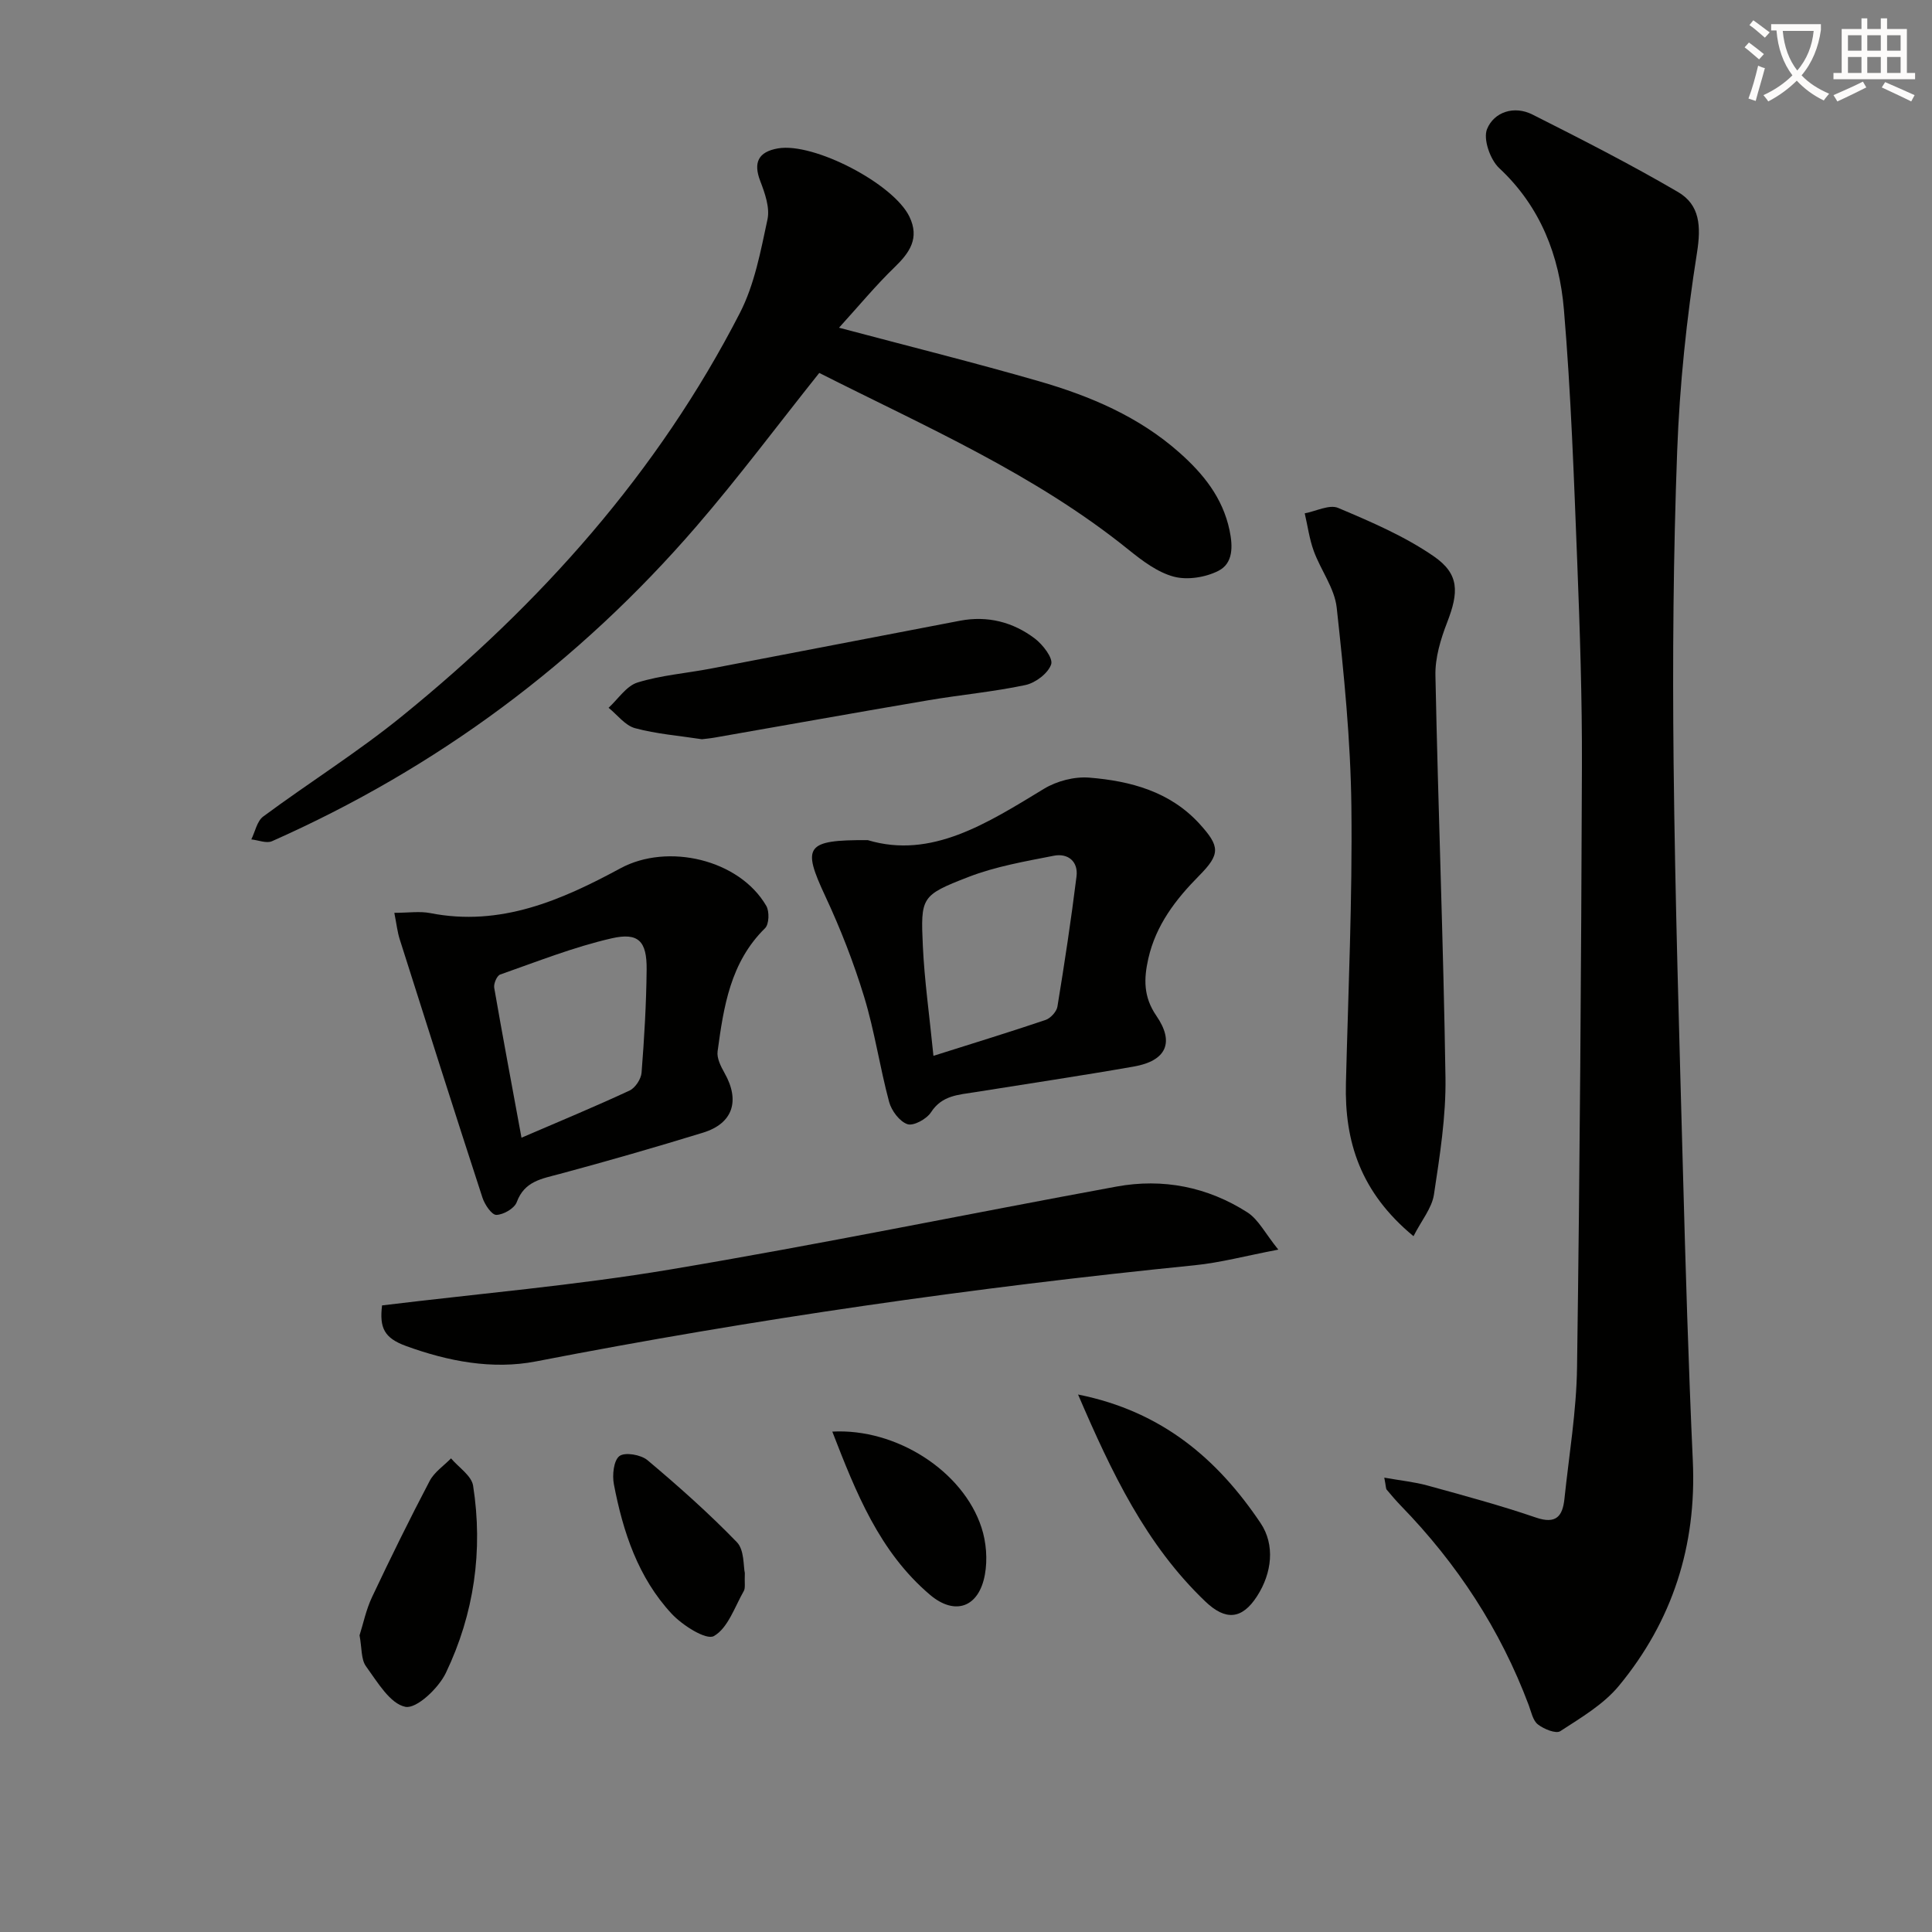 <svg enable-background="new 0 0 400 400" viewBox="0 0 400 400" xmlns="http://www.w3.org/2000/svg"><rect x="0" y="0" width="400" height="400" fill="#808080" stroke="none"/><path d="m362.1 8.8c1.1.8 2.1 1.6 3.1 2.4l-1 1.1c-1.3-1.1-2.3-2-3-2.5zm1.9 4.8c.5.2.9.4 1.4.5-.6 2.3-1.3 4.5-1.9 6.8l-1.5-.5c.8-2.1 1.4-4.3 2-6.8zm-1-9.4c1.3.9 2.4 1.8 3.4 2.5l-1 1.1c-1.4-1.2-2.4-2.1-3.2-2.6zm3.7 2.2v-1.4h10.3v1.2c-.5 3.6-1.8 6.8-4 9.4 1.5 1.6 3.4 2.8 5.7 3.8-.3.4-.7.8-1.1 1.4-2.3-1.1-4.1-2.5-5.6-4.1-1.6 1.6-3.6 3.1-5.9 4.3-.3-.5-.7-.9-1-1.3 2.4-1.1 4.4-2.5 6-4.1-1.9-2.5-3-5.6-3.3-9.3h-1.1zm8.8 0h-6.4c.3 3.3 1.3 6 3 8.2 2-2.3 3.1-5.1 3.4-8.2z" fill="#fcfbfa"/><path d="m385.3 3.8h1.3v2.2h2.8v-2.2h1.3v2.2h4.1v9.1h1.7v1.3h-16.9v-1.3h1.7v-9.1h4.1v-2.2zm.4 13.1.7 1.2c-1.8.9-3.8 1.9-6 2.9-.2-.4-.5-.8-.8-1.3 2.3-1 4.3-1.9 6.1-2.8zm-3.1-6.4h2.8v-3.2h-2.8zm0 4.6h2.8v-3.3h-2.8zm4-4.6h2.8v-3.2h-2.8zm0 4.6h2.8v-3.3h-2.8zm3.7 1.9c2.1.9 4.1 1.8 6.1 2.7l-.7 1.3c-2.2-1.1-4.2-2-6.1-2.9zm3.2-9.7h-2.8v3.2h2.8zm-2.8 7.8h2.8v-3.3h-2.8z" fill="#fcfbfa"/><g fill="#010100"><path d="m286.6 305.93c3.43.61 6.27.89 8.98 1.64 7.51 2.07 15.05 4.1 22.41 6.62 4.2 1.44 5.53-.28 5.91-3.87.95-9.07 2.49-18.15 2.61-27.24.58-41.44.86-82.89 1.01-124.34.05-14.13-.42-28.28-.97-42.41-.69-17.43-1.29-34.88-2.76-52.25-.94-11.09-4.81-21.27-13.4-29.28-1.87-1.75-3.36-6.02-2.51-8.09 1.46-3.55 5.63-4.9 9.39-3 10.16 5.12 20.31 10.3 30.12 16.03 4.57 2.67 4.82 7.08 3.95 12.61-2.15 13.57-3.59 27.33-4.1 41.06-.8 21.45-.97 42.94-.74 64.4.3 28.28 1.18 56.55 1.94 84.82.54 19.95 1.13 39.9 2.04 59.84.8 17.55-4.22 33.15-15.31 46.57-3.19 3.86-7.85 6.59-12.13 9.38-.91.59-3.41-.44-4.64-1.4-1.04-.81-1.37-2.59-1.89-3.98-5.87-15.65-14.83-29.32-26.46-41.28-1.04-1.07-2-2.21-2.96-3.35-.17-.22-.13-.62-.49-2.48z"/><path d="m173.71 67.85c14.84 3.94 28.19 7.27 41.4 11.08 10.59 3.06 20.69 7.33 29.1 14.8 4.94 4.39 8.92 9.3 10.35 16.03.72 3.41.75 6.88-2.31 8.43-2.66 1.35-6.41 1.95-9.23 1.2-3.37-.9-6.51-3.28-9.33-5.55-19.48-15.73-42.25-25.59-64.07-36.63-8.64 10.83-16.69 21.63-25.46 31.79-24.39 28.25-53.7 50.02-87.84 65.16-1.15.51-2.85-.22-4.29-.37.8-1.61 1.18-3.79 2.47-4.74 9.48-7.02 19.54-13.31 28.68-20.73 28.71-23.29 53.01-50.45 70.01-83.53 3.03-5.9 4.3-12.79 5.71-19.37.52-2.44-.54-5.44-1.5-7.94-1.46-3.8-.44-6.05 3.69-6.76 7.41-1.27 23.92 7.32 27.2 14.15 2.13 4.43.07 7.42-3.08 10.46-3.88 3.75-7.33 7.93-11.5 12.52z"/><path d="m292.65 255.94c-10.97-9.06-14.3-19.58-13.99-31.68.48-19.08 1.35-38.18 1.13-57.25-.16-13.75-1.54-27.51-3.04-41.2-.44-4.03-3.3-7.76-4.75-11.73-.91-2.49-1.26-5.19-1.87-7.8 2.33-.43 5.1-1.89 6.92-1.12 6.81 2.88 13.76 5.85 19.8 10.02 5.34 3.68 5.18 7.46 2.76 13.7-1.34 3.46-2.5 7.31-2.42 10.95.56 27.77 1.66 55.53 2.08 83.29.12 8.07-1.18 16.2-2.39 24.22-.43 2.8-2.57 5.33-4.23 8.6z"/><path d="m179.66 173.94c13.15 3.96 24.7-3.47 36.47-10.62 2.66-1.62 6.32-2.57 9.39-2.32 8.54.69 16.74 2.88 22.84 9.58 4.26 4.68 4.31 6.27-.1 10.73-4.88 4.93-8.95 10.24-10.52 17.18-.94 4.18-1.02 7.89 1.66 11.8 3.84 5.57 2.05 9.35-4.67 10.53-10.95 1.92-21.95 3.55-32.92 5.31-3.38.54-6.79.65-9.05 4.15-.9 1.4-3.62 2.89-4.88 2.47-1.63-.55-3.31-2.79-3.8-4.62-1.93-7.2-3-14.64-5.17-21.75s-4.9-14.11-8.05-20.85c-4.8-10.29-4.14-11.66 8.8-11.59zm13.6 44.66c8.56-2.71 15.92-4.96 23.21-7.43 1.04-.35 2.29-1.72 2.46-2.77 1.47-8.96 2.83-17.93 3.95-26.94.39-3.11-1.78-4.86-4.69-4.29-5.96 1.17-12.06 2.22-17.69 4.4-9.82 3.81-9.9 4.16-9.43 14.38.33 7.03 1.33 14.03 2.19 22.65z"/><path d="m81.64 188.99c2.92 0 5.26-.37 7.45.06 14.56 2.86 27.16-2.68 39.39-9.29 9.78-5.28 24.58-1.83 30.17 7.79.67 1.15.59 3.79-.25 4.62-7.19 7.06-8.58 16.27-9.83 25.51-.19 1.41.67 3.11 1.43 4.46 3.26 5.76 1.76 10.46-4.46 12.37-9.83 3.02-19.72 5.87-29.65 8.54-3.7 1-7.29 1.47-8.9 5.83-.48 1.31-2.75 2.62-4.23 2.65-.95.02-2.41-2.14-2.87-3.56-5.8-17.79-11.46-35.62-17.12-53.46-.49-1.52-.66-3.14-1.13-5.52zm26.33 46.56c7.9-3.4 15.21-6.43 22.37-9.76 1.18-.55 2.39-2.38 2.49-3.71.56-7.11.98-14.25 1.05-21.38.05-5.79-1.65-7.71-7.24-6.43-7.86 1.8-15.45 4.82-23.09 7.5-.67.24-1.37 1.88-1.23 2.73 1.72 9.92 3.59 19.83 5.65 31.05z"/><path d="m79.1 270.27c20.11-2.45 40-4.14 59.62-7.43 30.9-5.18 61.6-11.51 92.42-17.17 9.63-1.77 18.87.06 27.12 5.34 2.29 1.47 3.68 4.35 6.4 7.71-6.77 1.29-12.01 2.71-17.34 3.24-45.74 4.6-91.19 11.13-136.33 19.9-9.04 1.76-18.24-.02-26.94-3.19-4.51-1.65-5.51-3.75-4.95-8.4z"/><path d="m145.33 153.05c-4.75-.73-9.42-1.09-13.86-2.29-2.05-.56-3.66-2.76-5.47-4.22 1.97-1.8 3.67-4.51 5.98-5.23 4.87-1.51 10.07-1.91 15.11-2.87 17.23-3.29 34.46-6.64 51.69-9.93 5.68-1.08 10.95.27 15.47 3.69 1.66 1.26 3.82 4.06 3.38 5.35-.63 1.86-3.25 3.84-5.33 4.28-6.64 1.41-13.44 2.02-20.14 3.16-14.69 2.49-29.35 5.13-44.03 7.69-.98.18-1.97.27-2.8.37z"/><path d="m223.2 288.72c17.49 3.49 28.96 13.48 37.79 26.62 3.03 4.51 2.36 10.34-.72 15.12-3.12 4.85-6.52 5.12-10.71 1.12-12.29-11.73-19.38-26.63-26.36-42.86z"/><path d="m74.44 338.58c.75-2.34 1.34-5.29 2.59-7.93 3.82-8.09 7.77-16.12 11.93-24.04.96-1.83 2.92-3.13 4.42-4.67 1.58 1.87 4.24 3.58 4.57 5.65 2.1 13.43.21 26.54-5.63 38.75-1.51 3.17-6.08 7.5-8.39 7.04-3.18-.64-5.79-5.14-8.14-8.37-1.06-1.44-.85-3.8-1.35-6.43z"/><path d="m172.32 296.4c13.23-.73 27.08 8.16 30.89 19.87.99 3.02 1.27 6.62.7 9.74-1.24 6.82-6.21 8.54-11.36 4.18-10.52-8.93-15.35-21.23-20.23-33.79z"/><path d="m154.21 325.69c-.09 2.07.15 3.06-.21 3.7-1.89 3.31-3.29 7.69-6.2 9.34-1.59.9-6.51-2.22-8.74-4.62-6.95-7.48-10.08-16.96-11.96-26.8-.37-1.9-.05-4.95 1.15-5.85 1.15-.86 4.46-.28 5.81.86 6.41 5.39 12.69 10.97 18.51 16.98 1.56 1.62 1.32 4.99 1.64 6.39z"/></g></svg>
